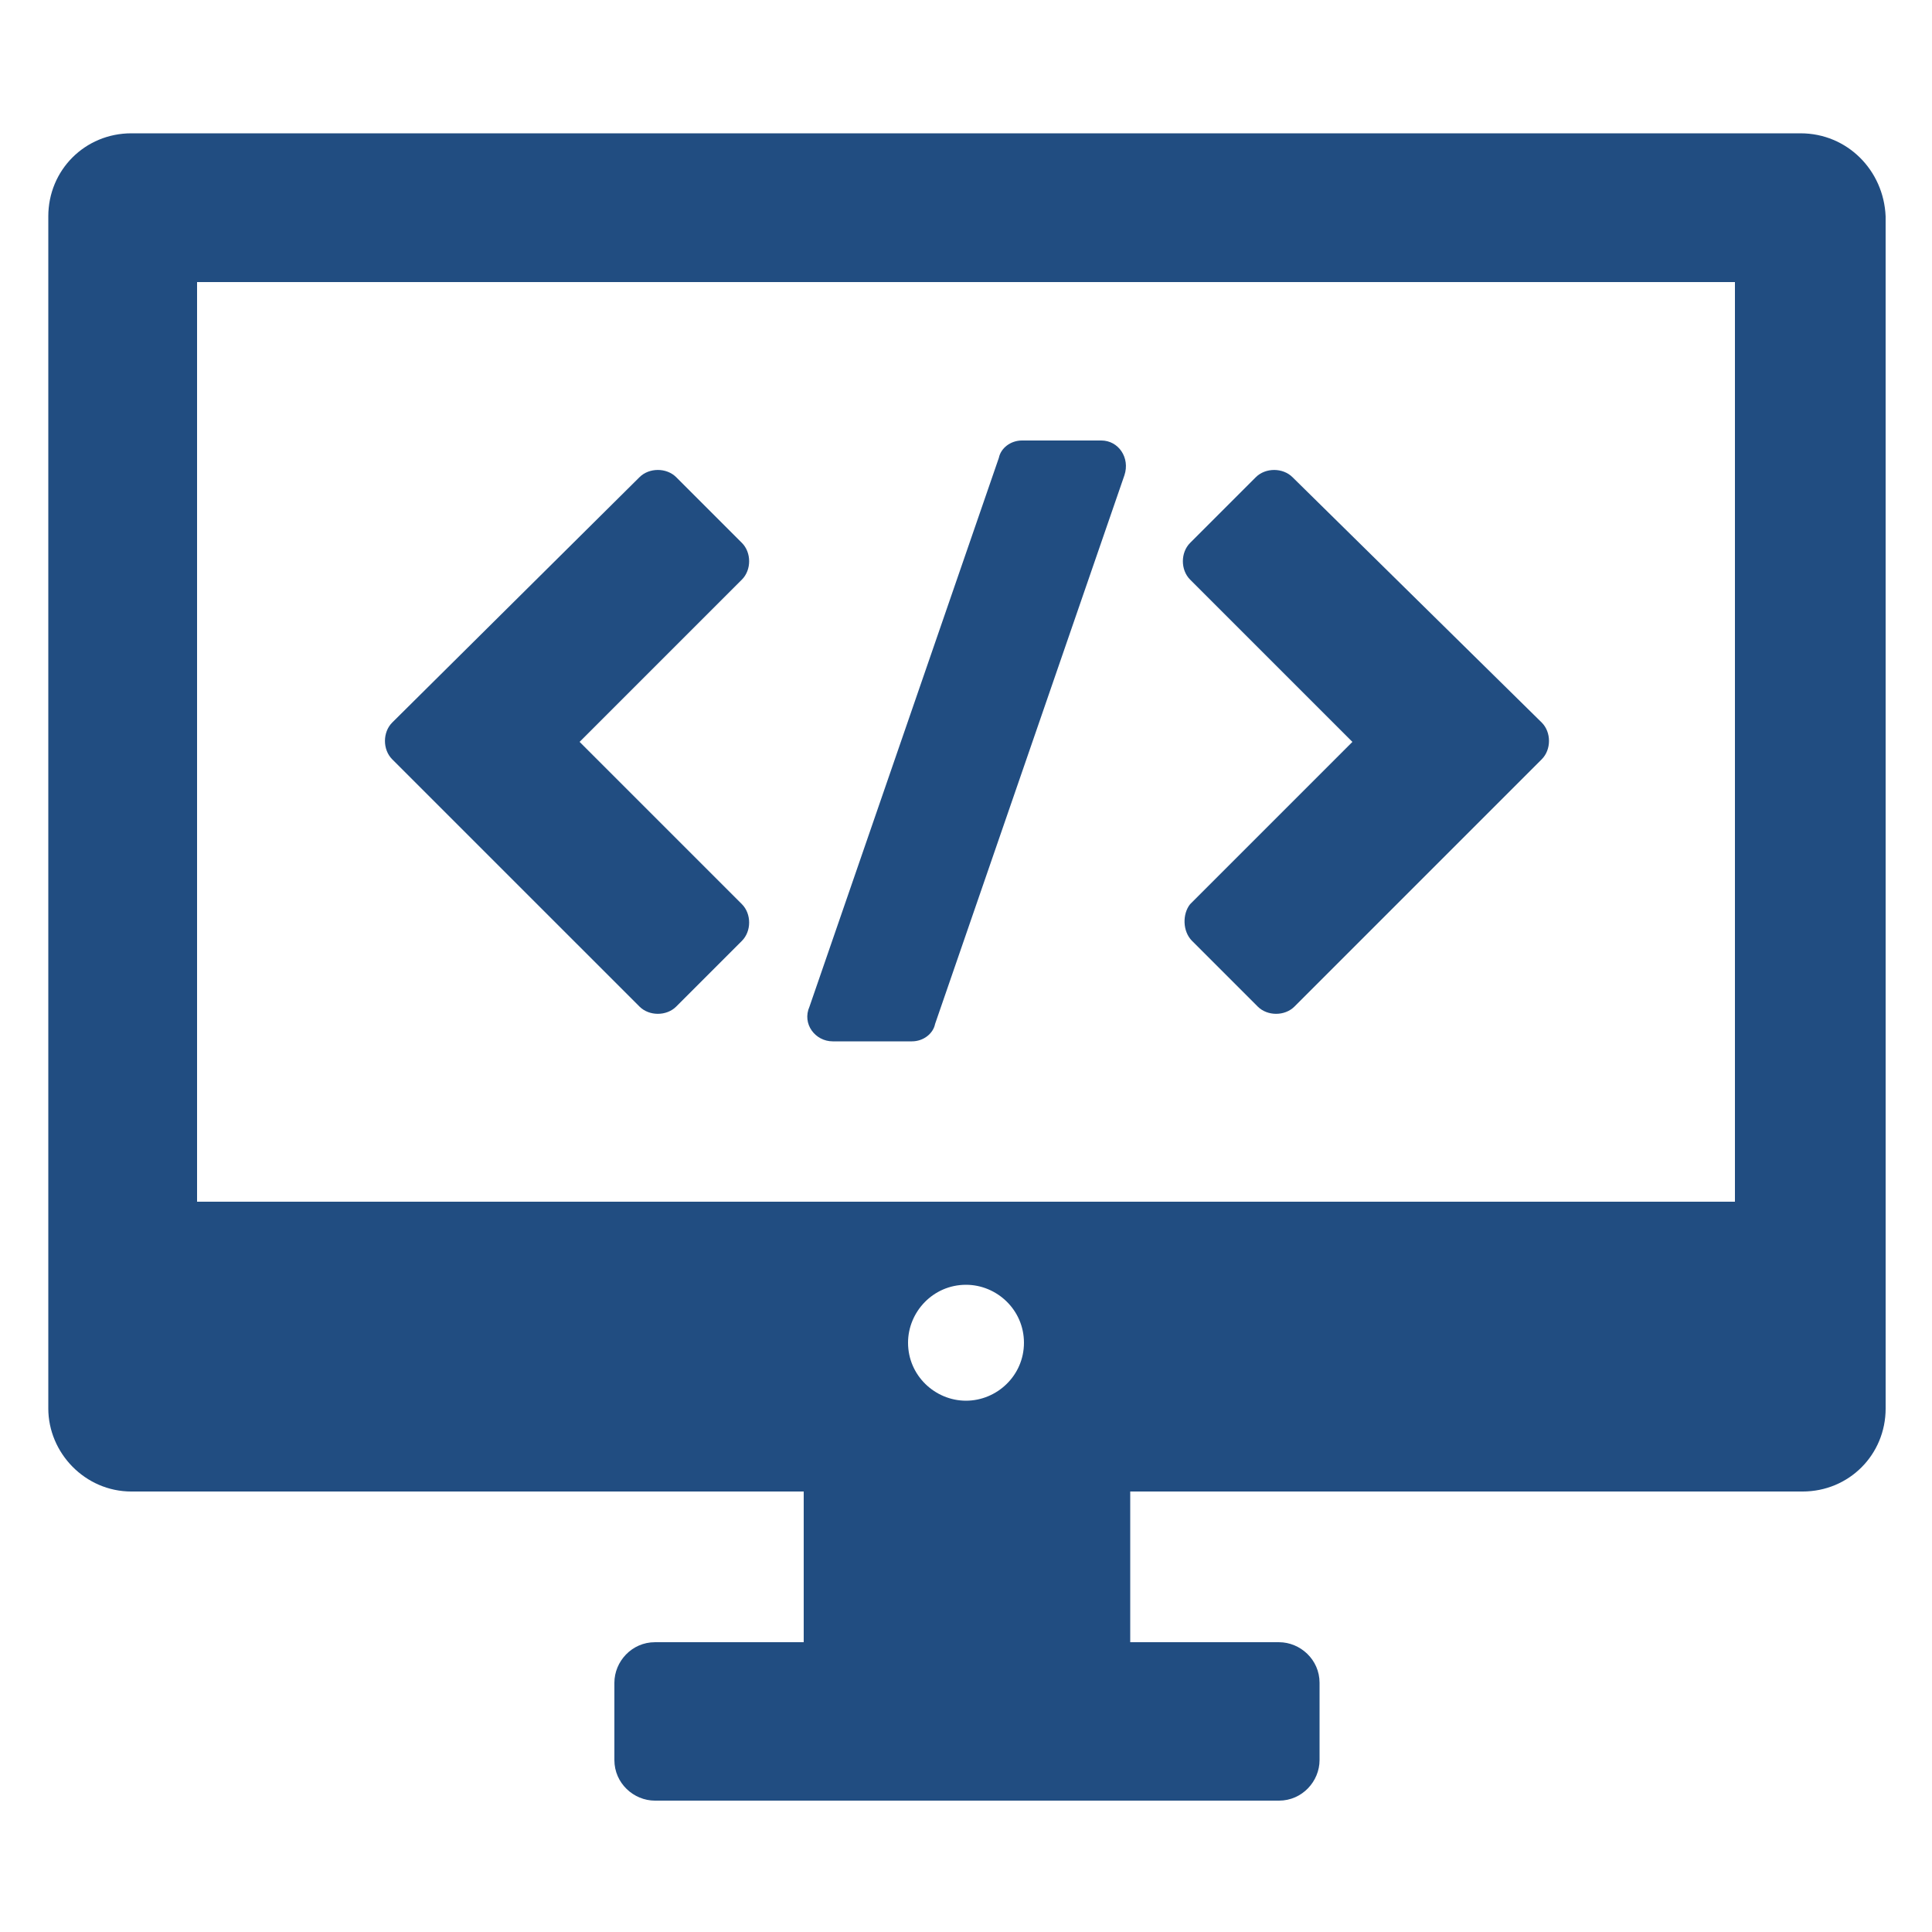 <?xml version="1.0" encoding="UTF-8"?>
<svg width="1200pt" height="1200pt" version="1.1" viewBox="0 0 1200 1200" xmlns="http://www.w3.org/2000/svg">
 <path d="m1118.4 82.801h-1036.8c-28.801 0-51.602 22.801-51.602 51.602v740.4c0 27.602 22.801 51.602 51.602 51.602h417.6v93.602h-92.398c-14.398 0-25.199 12-25.199 25.199v48c0 14.398 12 25.199 25.199 25.199h387.6c14.398 0 25.199-12 25.199-25.199v-48c0-14.398-12-25.199-25.199-25.199h-92.398v-93.602h417.6c28.801 0 51.602-22.801 51.602-51.602l-0.012-740.4c-1.199-28.797-24-51.598-52.801-51.598zm-518.4 787.2c-19.199 0-36-15.602-36-36 0-19.199 15.602-36 36-36 19.199 0 36 15.602 36 36s-16.801 36-36 36zm477.6-123.6h-955.2v-571.2h955.2z" fill="#214d81"/>
 <path d="m397.2 625.2c6 6 16.801 6 22.801 0l40.801-40.801c6-6 6-16.801 0-22.801l-100.8-100.8 100.8-100.8c6-6 6-16.801 0-22.801l-40.801-40.801c-6-6-16.801-6-22.801 0l-153.6 152.41c-6 6-6 16.801 0 22.801z" fill="#214d81"/>
 <path d="m740.4 584.4 40.801 40.801c6 6 16.801 6 22.801 0l153.6-153.6c6-6 6-16.801 0-22.801l-154.8-152.4c-6-6-16.801-6-22.801 0l-40.801 40.801c-6 6-6 16.801 0 22.801l100.8 100.8-100.8 100.8c-4.801 6-4.801 16.797 1.199 22.797z" fill="#214d81"/>
 <path d="m517.2 646.8h49.199c7.199 0 13.199-4.801 14.398-10.801l117.6-340.8c3.602-10.801-3.602-21.602-14.398-21.602h-49.199c-7.199 0-13.199 4.801-14.398 10.801l-117.6 340.8c-4.801 10.801 3.598 21.602 14.398 21.602z" fill="#214d81"/>
</svg>
